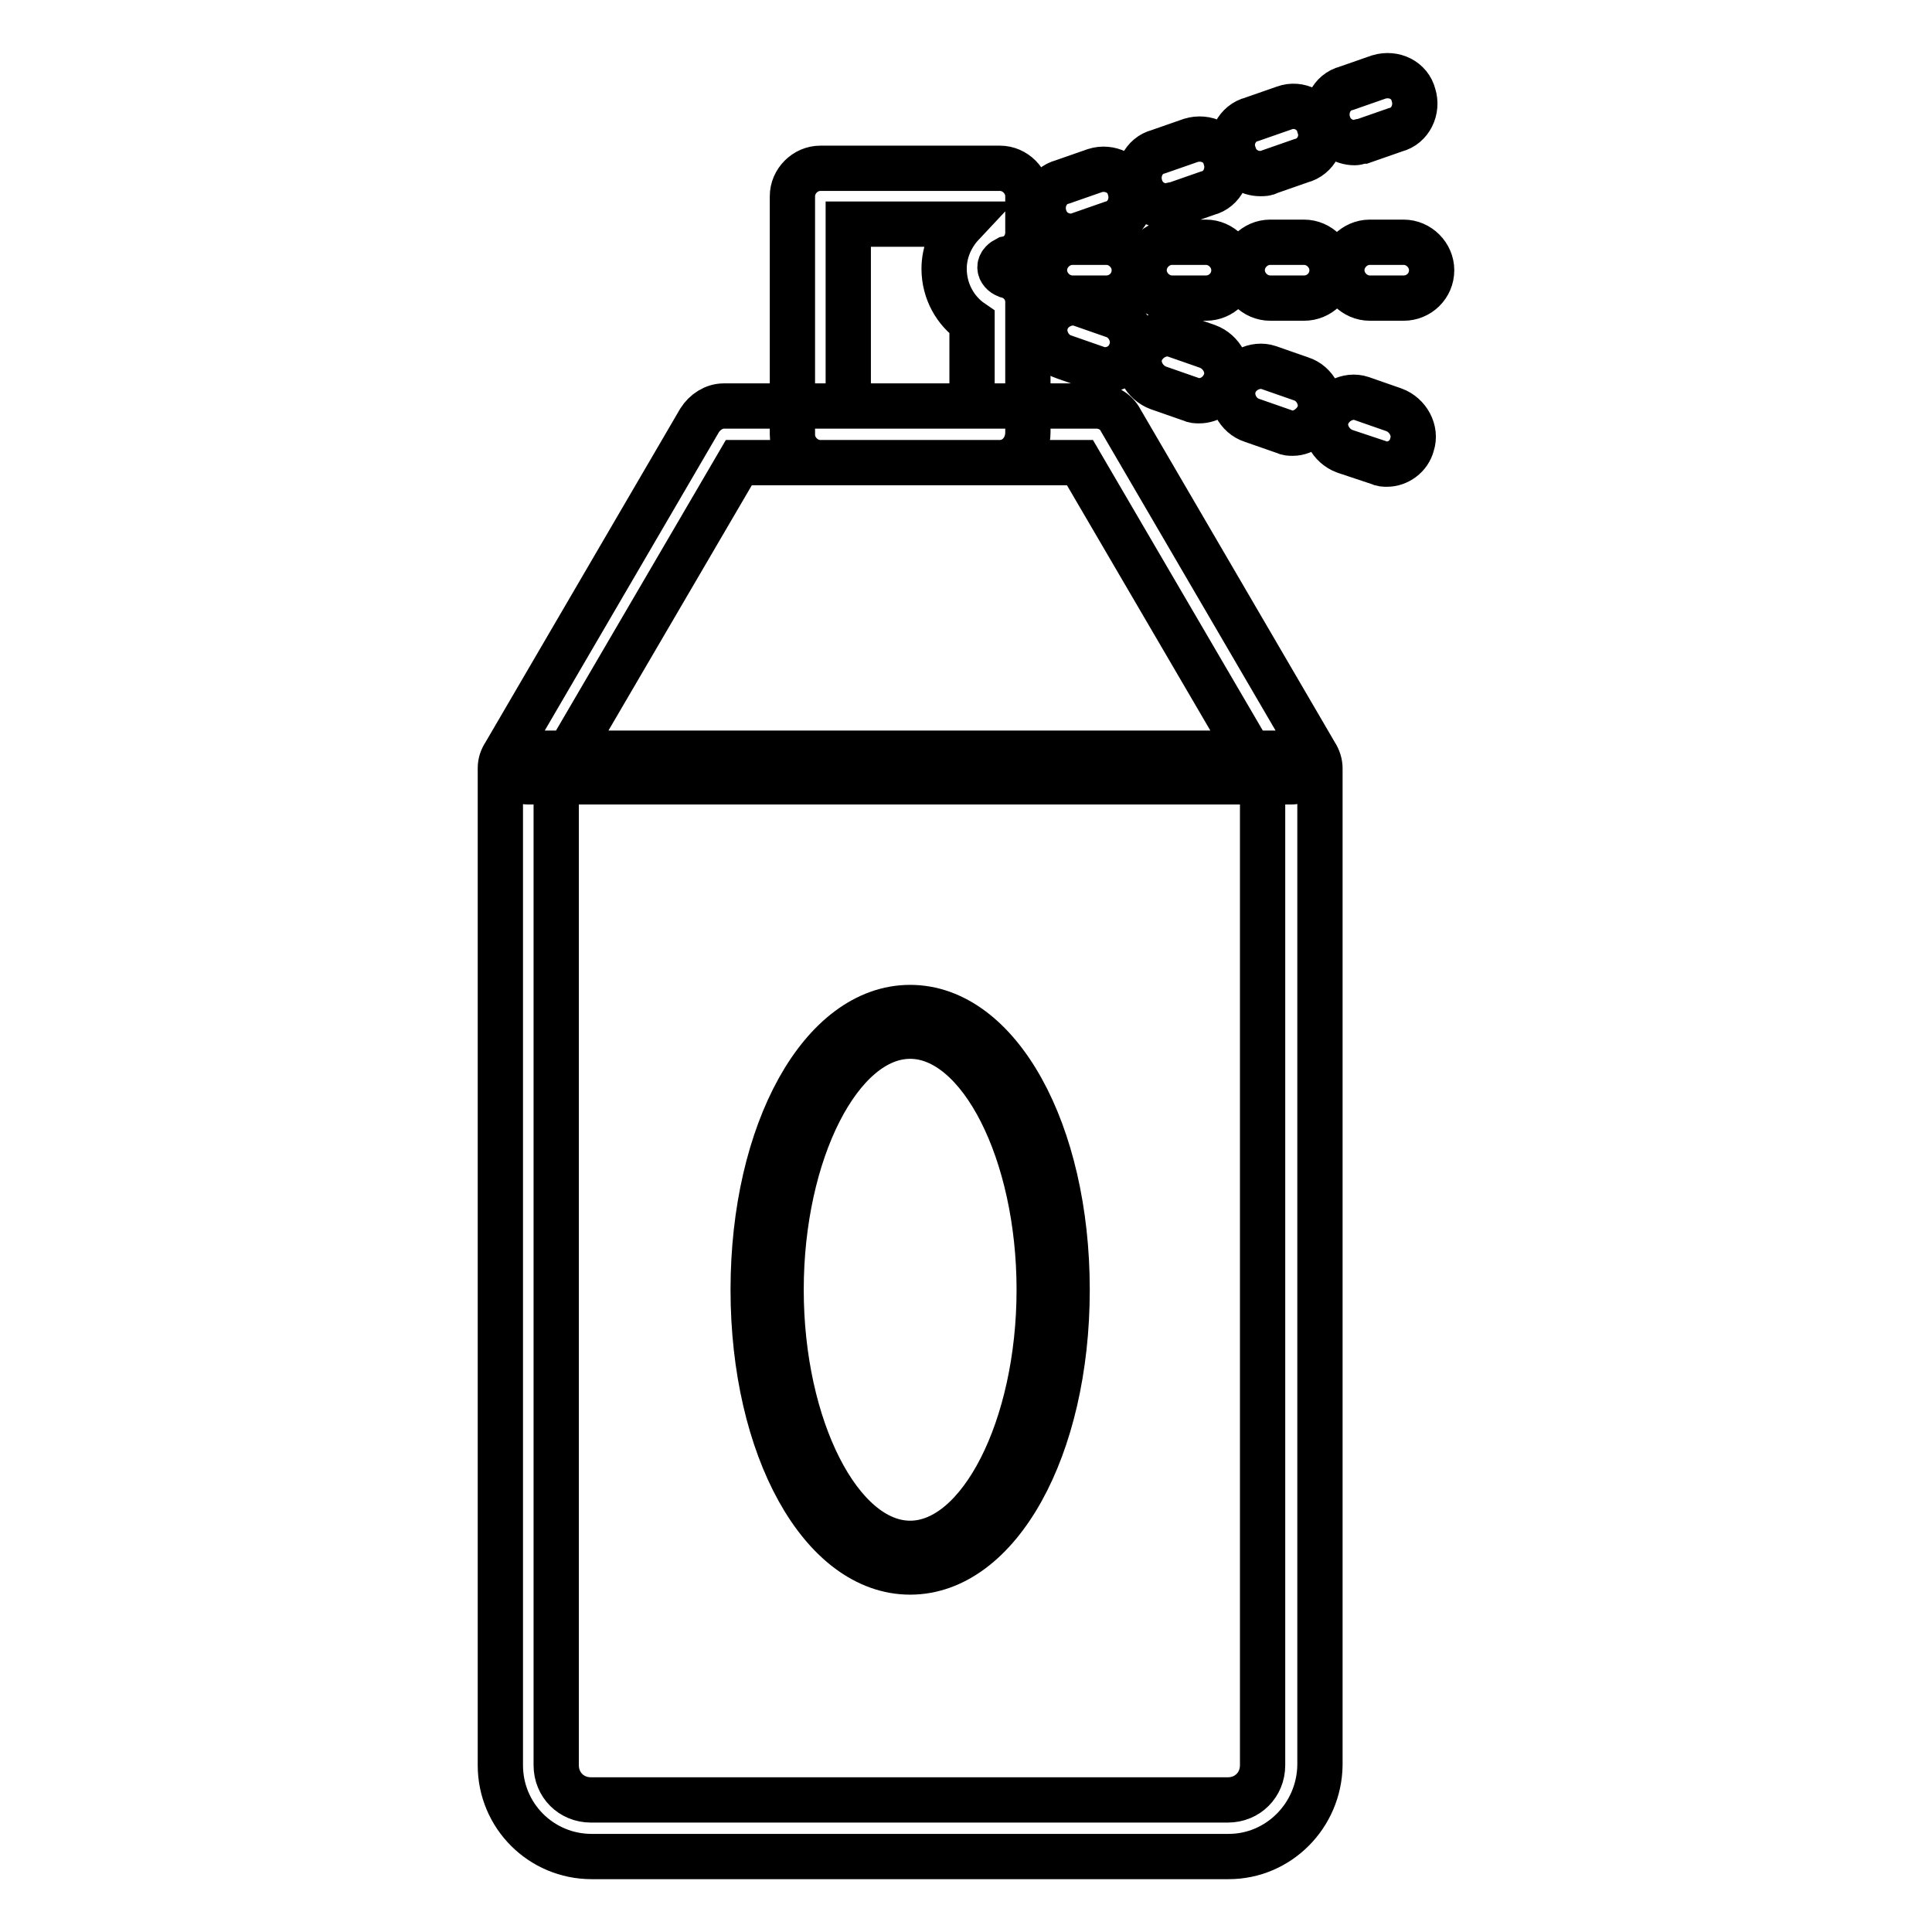 <?xml version="1.0" encoding="utf-8"?>
<!-- Svg Vector Icons : http://www.onlinewebfonts.com/icon -->
<!DOCTYPE svg PUBLIC "-//W3C//DTD SVG 1.1//EN" "http://www.w3.org/Graphics/SVG/1.1/DTD/svg11.dtd">
<svg version="1.1" xmlns="http://www.w3.org/2000/svg" xmlns:xlink="http://www.w3.org/1999/xlink" x="0px" y="0px" viewBox="0 0 256 256" enable-background="new 0 0 256 256" xml:space="preserve">
<g> <path stroke-width="6" fill-opacity="0" stroke="#000000"  d="M162.8,246H78.4c-6.7,0-12.1-5.4-12.1-12.1V101.8c0-0.7,0.2-1.3,0.6-1.9l25.8-44.2c0.7-1.1,1.9-1.9,3.2-1.9 h49.4c1.3,0,2.6,0.7,3.2,1.9l25.8,44.2c0.4,0.6,0.6,1.3,0.6,1.9v132.1C174.8,240.6,169.4,246,162.8,246L162.8,246z M73.7,102.7 v131.2c0,2.6,2,4.6,4.6,4.6h84.4c2.6,0,4.6-2,4.6-4.6V102.7l-24.2-41.4H97.9L73.7,102.7z M132.5,61.3h-23.8c-2,0-3.7-1.7-3.7-3.7 V26c0-2,1.7-3.7,3.7-3.7h23.8c2,0,3.7,1.7,3.7,3.7v4.8c0,1.7-1.1,3.2-2.8,3.5c-0.4,0.2-0.9,0.6-0.9,1.1s0.4,0.9,0.9,1.1 c1.7,0.4,2.8,1.9,2.8,3.5v17.3C136.2,59.6,134.5,61.3,132.5,61.3z M112.4,53.8h16.4V42.7c-2.2-1.5-3.7-4.1-3.7-7.1 c0-2.2,0.9-4.3,2.4-5.9h-15.1V53.8z M146.6,39.5h-4.5c-2,0-3.7-1.7-3.7-3.7c0-2,1.7-3.7,3.7-3.7h4.5c2,0,3.7,1.7,3.7,3.7 C150.3,37.9,148.6,39.5,146.6,39.5z M159.8,39.5h-4.5c-2,0-3.7-1.7-3.7-3.7c0-2,1.7-3.7,3.7-3.7h4.5c2,0,3.7,1.7,3.7,3.7 C163.5,37.9,161.8,39.5,159.8,39.5z M172.8,39.5h-4.5c-2,0-3.7-1.7-3.7-3.7c0-2,1.7-3.7,3.7-3.7h4.5c2,0,3.7,1.7,3.7,3.7 C176.5,37.9,174.8,39.5,172.8,39.5z M186,39.5h-4.5c-2,0-3.7-1.7-3.7-3.7c0-2,1.7-3.7,3.7-3.7h4.5c2,0,3.7,1.7,3.7,3.7 C189.7,37.9,188,39.5,186,39.5z M141.9,31.3c-1.5,0-3-0.9-3.5-2.6c-0.6-1.9,0.4-4.1,2.4-4.6l4.3-1.5c1.9-0.6,4.1,0.4,4.6,2.4 c0.6,1.9-0.4,4.1-2.4,4.6l-4.3,1.5C142.9,31.3,142.5,31.3,141.9,31.3z M154.6,27.3c-1.5,0-3-0.9-3.5-2.6c-0.6-1.9,0.4-4.1,2.4-4.6 l4.3-1.5c2-0.6,4.1,0.4,4.6,2.4c0.6,1.9-0.4,4.1-2.4,4.6l-4.3,1.5C155.3,27.1,154.9,27.3,154.6,27.3z M167,23c-1.5,0-3-0.9-3.5-2.6 c-0.7-1.9,0.4-4.1,2.4-4.6l4.3-1.5c1.9-0.7,4.1,0.4,4.6,2.4c0.7,1.9-0.4,4.1-2.4,4.6l-4.3,1.5C167.8,23,167.4,23,167,23z  M179.5,18.9c-1.5,0-3-0.9-3.5-2.6c-0.6-1.9,0.4-4.1,2.4-4.6l4.3-1.5c2-0.6,4.1,0.4,4.6,2.4c0.6,1.9-0.4,4.1-2.4,4.6l-4.3,1.5 C180.2,18.7,179.9,18.9,179.5,18.9z M146.4,49c-0.4,0-0.7,0-1.1-0.2l-4.3-1.5c-1.9-0.6-3-2.8-2.4-4.6c0.6-1.9,2.8-3,4.6-2.4 l4.3,1.5c1.9,0.6,3,2.8,2.4,4.6C149.4,48.1,147.9,49,146.4,49z M158.9,53.1c-0.4,0-0.7,0-1.1-0.2l-4.3-1.5c-1.9-0.7-3-2.8-2.4-4.6 c0.7-1.9,2.8-3,4.6-2.4l4.3,1.5c1.9,0.7,3,2.8,2.4,4.6C161.8,52.2,160.3,53.1,158.9,53.1z M171.3,57.4c-0.4,0-0.7,0-1.1-0.2 l-4.3-1.5c-1.9-0.6-3-2.8-2.4-4.6c0.6-1.9,2.8-3,4.6-2.4l4.3,1.5c1.9,0.6,3,2.8,2.4,4.6C174.3,56.2,172.8,57.4,171.3,57.4z  M183.8,61.5c-0.4,0-0.7,0-1.1-0.2l-4.5-1.5c-1.9-0.7-3-2.8-2.4-4.6c0.7-1.9,2.8-3,4.6-2.4l4.3,1.5c1.9,0.7,3,2.8,2.4,4.6 C186.7,60.5,185.2,61.5,183.8,61.5z M171.1,103.6H70c-1.1,0-1.9-0.7-1.9-1.9s0.7-1.9,1.9-1.9h101.1c1.1,0,1.9,0.7,1.9,1.9 S172.2,103.6,171.1,103.6z M120.6,208.3c-11.7,0-20.8-16.4-20.8-37.4s9.1-37.4,20.8-37.4c11.7,0,20.8,16.4,20.8,37.4 S132.3,208.3,120.6,208.3z M120.6,137.3c-9.3,0-17.1,15.4-17.1,33.6s7.8,33.6,17.1,33.6c9.3,0,17.1-15.4,17.1-33.6 S129.9,137.3,120.6,137.3z"/></g>
</svg>
